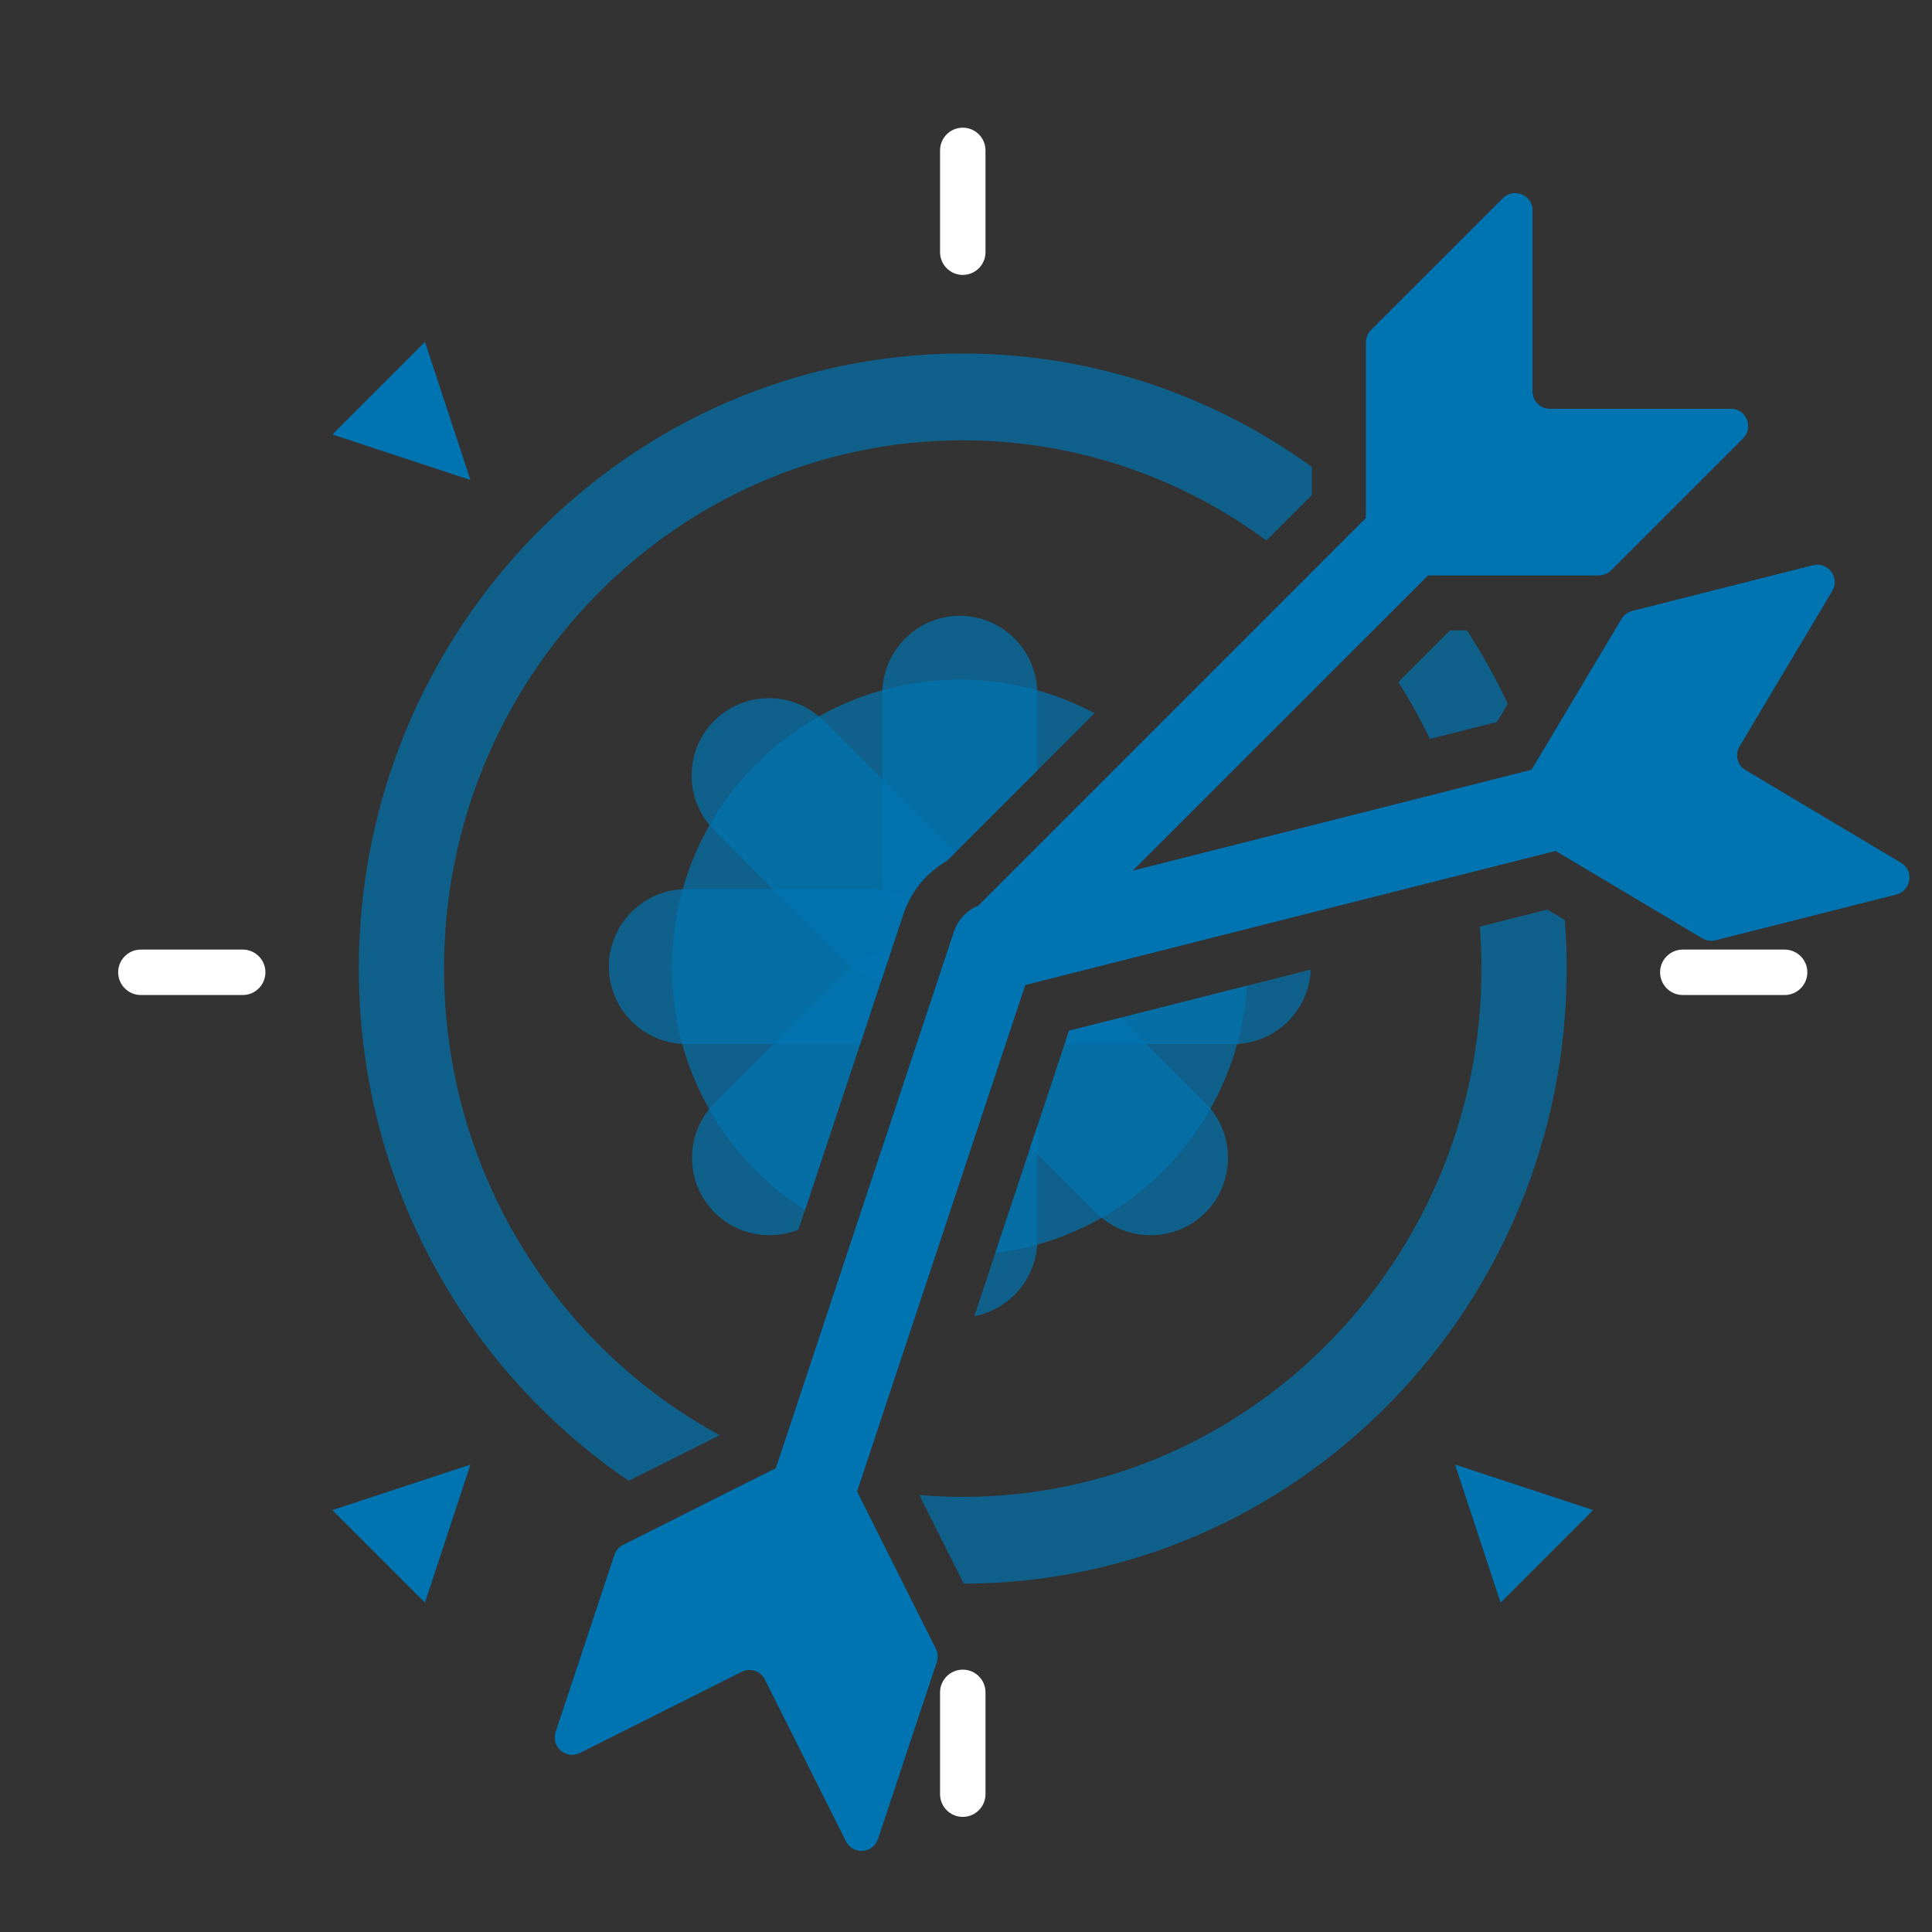 <svg width="151" height="151" viewBox="0 0 151 151" fill="none" xmlns="http://www.w3.org/2000/svg">
<rect x="0" y="0" width="151" height="151" fill="#333333" stroke="none"/>
<path opacity="0.7" d="M85.546 55.742L81.077 60.209L74.668 66.617L74.018 67.266C72.768 67.983 71.766 69.02 71.097 70.28C70.9 70.654 70.732 71.045 70.593 71.455L70.275 72.411L69.666 74.249L68.845 76.716L68.16 78.78L67.228 81.597L66.07 85.078L62.915 94.58C59.819 92.604 57.244 89.891 55.427 86.687C54.526 85.098 53.816 83.389 53.321 81.59C52.795 79.688 52.516 77.682 52.516 75.615C52.516 73.548 52.811 71.439 53.359 69.495C53.857 67.728 54.564 66.052 55.452 64.495C57.479 60.942 60.438 57.997 64.005 55.994C65.556 55.122 67.218 54.428 68.969 53.943C70.891 53.407 72.914 53.123 75.004 53.123C77.094 53.123 79.139 53.41 81.068 53.95C82.634 54.389 84.131 54.99 85.542 55.742H85.546Z" fill="#0074B1"/>
<path opacity="0.7" d="M97.454 77.043C97.355 78.609 97.098 80.134 96.696 81.597C96.204 83.38 95.5 85.072 94.609 86.648C92.605 90.207 89.655 93.166 86.103 95.181C84.533 96.076 82.843 96.783 81.067 97.278C80.005 97.575 78.914 97.797 77.791 97.933L80.537 89.662L80.614 89.426L81.077 88.037L83.214 81.603L83.56 80.56L87.556 79.552L88.675 79.268L89.731 79L97.454 77.043Z" fill="#0074B1"/>
<path opacity="0.7" d="M81.073 54.182V60.209L74.664 66.617L74.014 67.266C72.764 67.983 71.762 69.02 71.093 70.28C70.897 70.654 70.728 71.045 70.589 71.455L70.272 72.411C69.625 71.601 69.187 70.625 69.028 69.559C68.984 69.266 68.962 68.965 68.962 68.662V54.182C68.962 54.102 68.962 54.021 68.968 53.944C69.095 50.723 71.769 48.13 75.016 48.13C78.264 48.13 80.94 50.727 81.064 53.95C81.067 54.027 81.067 54.105 81.067 54.182H81.073Z" fill="#0074B1"/>
<path opacity="0.7" d="M81.073 88.037V96.922C81.073 97.042 81.07 97.161 81.064 97.278C80.899 100.065 78.831 102.361 76.151 102.871L77.788 97.933L80.534 89.662L80.61 89.426L81.073 88.037Z" fill="#0074B1"/>
<path opacity="0.7" d="M102.445 75.78C102.328 78.903 99.813 81.442 96.692 81.597C96.594 81.6 96.496 81.603 96.394 81.603H83.211L83.557 80.56L87.553 79.553L88.672 79.268L89.728 79L97.45 77.043L99.829 76.442L102.445 75.78Z" fill="#0074B1"/>
<path opacity="0.7" d="M69.035 69.559C69.774 69.672 70.472 69.921 71.1 70.28C70.903 70.654 70.735 71.045 70.595 71.455L70.278 72.411L69.669 74.249L68.848 76.716L68.163 78.78L67.231 81.597H53.641C53.533 81.597 53.432 81.593 53.327 81.59C50.143 81.425 47.587 78.767 47.587 75.544C47.587 72.321 50.162 69.64 53.365 69.495C53.457 69.492 53.549 69.488 53.641 69.488H68.122C68.432 69.488 68.74 69.511 69.038 69.559H69.035Z" fill="#0074B1"/>
<path opacity="0.7" d="M74.017 67.266C72.767 67.983 71.765 69.02 71.096 70.279C70.899 70.654 70.731 71.045 70.592 71.455L70.275 72.411L69.666 74.249L68.844 76.716C68.017 76.51 67.23 76.125 66.539 75.567C66.371 75.434 66.212 75.292 66.057 75.137L55.819 64.899C55.689 64.769 55.566 64.634 55.455 64.495C53.473 62.121 53.593 58.562 55.819 56.337C58.052 54.102 61.633 53.985 64.008 55.994C64.138 56.101 64.262 56.214 64.382 56.337L68.965 60.92L74.619 66.572C74.635 66.588 74.648 66.601 74.664 66.617L74.014 67.266H74.017Z" fill="#0074B1"/>
<path opacity="0.7" d="M69.666 74.249L68.845 76.717L68.16 78.78L67.228 81.597L66.07 85.078L62.914 94.58L62.41 96.102C60.225 96.98 57.618 96.538 55.855 94.774C53.651 92.572 53.508 89.058 55.43 86.687C55.563 86.522 55.706 86.364 55.855 86.212L60.469 81.597L66.089 75.974C66.235 75.828 66.384 75.693 66.539 75.567C67.456 74.817 68.547 74.378 69.666 74.249Z" fill="#0074B1"/>
<path opacity="0.7" d="M94.212 94.775C92.002 96.987 88.469 97.123 86.1 95.182C85.945 95.056 85.792 94.92 85.646 94.775L81.073 90.201L80.534 89.662L80.61 89.426L81.073 88.037L83.211 81.604L83.556 80.56L87.552 79.553L89.604 81.604L94.212 86.213C94.352 86.351 94.485 86.497 94.606 86.648C96.556 89.019 96.426 92.559 94.212 94.775Z" fill="#0074B1"/>
<path d="M18.968 77.769H11.011C10.031 77.769 9.235 76.974 9.235 75.992C9.235 75.01 10.031 74.216 11.011 74.216H18.968C19.948 74.216 20.744 75.01 20.744 75.992C20.744 76.974 19.948 77.769 18.968 77.769Z" fill="white"/>
<path d="M75.248 142.003C74.268 142.003 73.472 141.208 73.472 140.226V132.271C73.472 131.29 74.268 130.495 75.248 130.495C76.228 130.495 77.024 131.29 77.024 132.271V140.226C77.024 141.208 76.228 142.003 75.248 142.003Z" fill="white"/>
<path d="M139.481 77.769H131.524C130.544 77.769 129.748 76.974 129.748 75.992C129.748 75.01 130.544 74.216 131.524 74.216H139.481C140.461 74.216 141.257 75.01 141.257 75.992C141.257 76.974 140.461 77.769 139.481 77.769Z" fill="white"/>
<path d="M75.248 21.487C74.268 21.487 73.472 20.693 73.472 19.711V11.756C73.472 10.774 74.268 9.979 75.248 9.979C76.228 9.979 77.024 10.774 77.024 11.756V19.711C77.024 20.693 76.228 21.487 75.248 21.487Z" fill="white"/>
<path d="M33.211 125.256L36.766 114.469L25.98 118.025L33.211 125.256Z" fill="#0074B1"/>
<path d="M25.98 33.957L36.766 37.513L33.211 26.726L25.98 33.957Z" fill="#0074B1"/>
<path d="M124.511 118.025L113.726 114.469L117.281 125.256L124.511 118.025Z" fill="#0074B1"/>
<path d="M148.567 67.437L136.417 60.193C135.774 59.809 135.564 58.978 135.945 58.339L143.195 46.185C143.81 45.152 142.868 43.892 141.704 44.186L127.569 47.761C127.22 47.849 126.929 48.068 126.741 48.378L121.347 57.428L119.844 59.947L119.707 60.177L118.169 60.564L115.524 61.233L113.409 61.769L111.966 62.134L103.01 64.398L96.753 65.981L95.395 66.323L91.745 67.247L88.501 68.067L106.784 49.787L108.176 48.395L111.554 45.016L111.608 44.961H124.962C125.321 44.961 125.663 44.816 125.917 44.564L136.227 34.258C137.074 33.405 136.474 31.952 135.269 31.952H121.119C120.373 31.952 119.771 31.348 119.771 30.602V16.452C119.771 15.251 118.315 14.647 117.468 15.499L107.158 25.806C106.904 26.061 106.765 26.403 106.765 26.762V40.495L103.54 43.718L102.29 44.968L76.462 70.796C76.402 70.822 76.342 70.845 76.288 70.874C76.266 70.883 76.243 70.893 76.218 70.906C75.466 71.284 74.858 71.946 74.569 72.812L74.255 73.751L73.989 74.559L73.963 74.643L73.741 75.299L73.529 75.938L73.307 76.613L72.216 79.894L72.137 80.133L70.047 86.435L68.867 89.994L68.746 90.349L66.758 96.344L66.685 96.557L64.744 102.409L61.852 111.123L61.433 112.379L60.802 114.282L60.644 114.763L57.681 116.245L55.731 117.224L53.486 118.351L48.71 120.748C48.386 120.909 48.142 121.19 48.031 121.529L43.439 135.366C43.058 136.506 44.247 137.536 45.322 136.997L57.97 130.653C58.639 130.318 59.451 130.589 59.784 131.254L66.127 143.905C66.666 144.981 68.236 144.864 68.613 143.721L73.209 129.888C73.323 129.549 73.294 129.177 73.132 128.858L70.459 123.529L69.523 121.665L68.496 119.617L66.977 116.578L67.116 116.158L67.7 114.398L68.141 113.067L71.049 104.311L71.784 102.096L73.082 98.194L73.132 98.039L76.44 88.072L77.036 86.27L78.425 82.094L78.847 80.818L79.586 78.596L80.125 76.978L83.915 76.019L87.515 75.108L88.577 74.84L97.203 72.656L98.678 72.282L100.964 71.704L104.872 70.719L113.77 68.471L115.106 68.132L117.183 67.605L119.945 66.907L121.578 66.494H121.585L124.112 67.999L133.052 73.332C133.36 73.512 133.728 73.567 134.077 73.48L148.208 69.905C149.372 69.608 149.601 68.051 148.567 67.437Z" fill="#0074B1"/>
<path d="M148.567 67.437L136.417 60.193C135.774 59.809 135.564 58.978 135.945 58.339L143.195 46.185C143.81 45.152 142.868 43.892 141.704 44.186L127.569 47.761C127.22 47.849 126.929 48.068 126.741 48.378L121.347 57.428L119.844 59.947L119.707 60.177L118.169 60.564L115.524 61.233L113.409 61.769L111.966 62.134L103.01 64.398L96.753 65.981L95.395 66.323L91.745 67.247L88.501 68.067L106.784 49.787L108.176 48.395L111.554 45.016L111.608 44.961H124.962C125.321 44.961 125.663 44.816 125.917 44.564L136.227 34.258C137.074 33.405 136.474 31.952 135.269 31.952H121.119C120.373 31.952 119.771 31.348 119.771 30.602V16.452C119.771 15.251 118.315 14.647 117.468 15.499L107.158 25.806C106.904 26.061 106.765 26.403 106.765 26.762V40.495L103.54 43.718L102.29 44.968L76.462 70.796C76.402 70.822 76.342 70.845 76.288 70.874C76.266 70.883 76.243 70.893 76.218 70.906C75.466 71.284 74.858 71.946 74.569 72.812L74.255 73.751L73.989 74.559L73.963 74.643L73.741 75.299L73.529 75.938L73.307 76.613L72.216 79.894L72.137 80.133L70.047 86.435L68.867 89.994L68.746 90.349L66.758 96.344L66.685 96.557L64.744 102.409L61.852 111.123L61.433 112.379L60.802 114.282L60.644 114.763L57.681 116.245L55.731 117.224L53.486 118.351L48.71 120.748C48.386 120.909 48.142 121.19 48.031 121.529L43.439 135.366C43.058 136.506 44.247 137.536 45.322 136.997L57.97 130.653C58.639 130.318 59.451 130.589 59.784 131.254L66.127 143.905C66.666 144.981 68.236 144.864 68.613 143.721L73.209 129.888C73.323 129.549 73.294 129.177 73.132 128.858L70.459 123.529L69.523 121.665L68.496 119.617L66.977 116.578L67.116 116.158L67.7 114.398L68.141 113.067L71.049 104.311L71.784 102.096L73.082 98.194L73.132 98.039L76.44 88.072L77.036 86.27L78.425 82.094L78.847 80.818L79.586 78.596L80.125 76.978L83.915 76.019L87.515 75.108L88.577 74.84L97.203 72.656L98.678 72.282L100.964 71.704L104.872 70.719L113.77 68.471L115.106 68.132L117.183 67.605L119.945 66.907L121.578 66.494H121.585L124.112 67.999L133.052 73.332C133.36 73.512 133.728 73.567 134.077 73.48L148.208 69.905C149.372 69.608 149.601 68.051 148.567 67.437Z" fill="#0074B1"/>
<g opacity="0.7">
<path d="M114.652 49.267H113.336L109.293 53.31C110.2 54.735 111.021 56.217 111.75 57.754L117.002 56.427L117.846 55.009C116.91 53.016 115.841 51.098 114.652 49.267ZM75.248 27.63C49.22 27.63 28.045 49.196 28.045 75.702C28.045 92.387 36.433 107.112 49.141 115.735L55.813 112.386L56.248 112.169C43.442 105.222 34.705 91.483 34.705 75.702C34.705 52.936 52.893 34.413 75.248 34.413C84.105 34.413 92.303 37.32 98.979 42.245L102.537 38.689V36.496C94.828 30.915 85.406 27.63 75.248 27.63ZM68.496 119.617L66.977 116.578L67.116 116.158C64.944 115.706 62.835 115.076 60.802 114.282L60.644 114.763L57.681 116.245L55.731 117.224L53.486 118.351C58.658 121.103 64.392 122.902 70.459 123.529L69.523 121.665L68.496 119.617ZM122.302 71.907L120.935 71.09L118.201 71.781L115.661 72.424C115.746 73.506 115.788 74.598 115.788 75.702C115.788 98.469 97.603 116.992 75.248 116.992C74.106 116.992 72.974 116.943 71.854 116.846L72.26 117.663L75.324 123.774C101.317 123.732 122.447 102.183 122.447 75.702C122.447 74.426 122.4 73.16 122.302 71.907ZM119.844 59.947L119.707 60.177L118.169 60.564L115.524 61.233L113.409 61.769C114.135 63.82 114.706 65.945 115.106 68.132L117.183 67.605L119.945 66.908L121.578 66.494C121.15 64.253 120.567 62.066 119.844 59.947ZM106.765 39.946V40.495L103.54 43.718L102.29 44.968C103.911 46.447 105.414 48.059 106.784 49.787L108.176 48.395L111.554 45.016C110.079 43.211 108.481 41.515 106.765 39.946Z" fill="#0074B1"/>
</g>
</svg>
